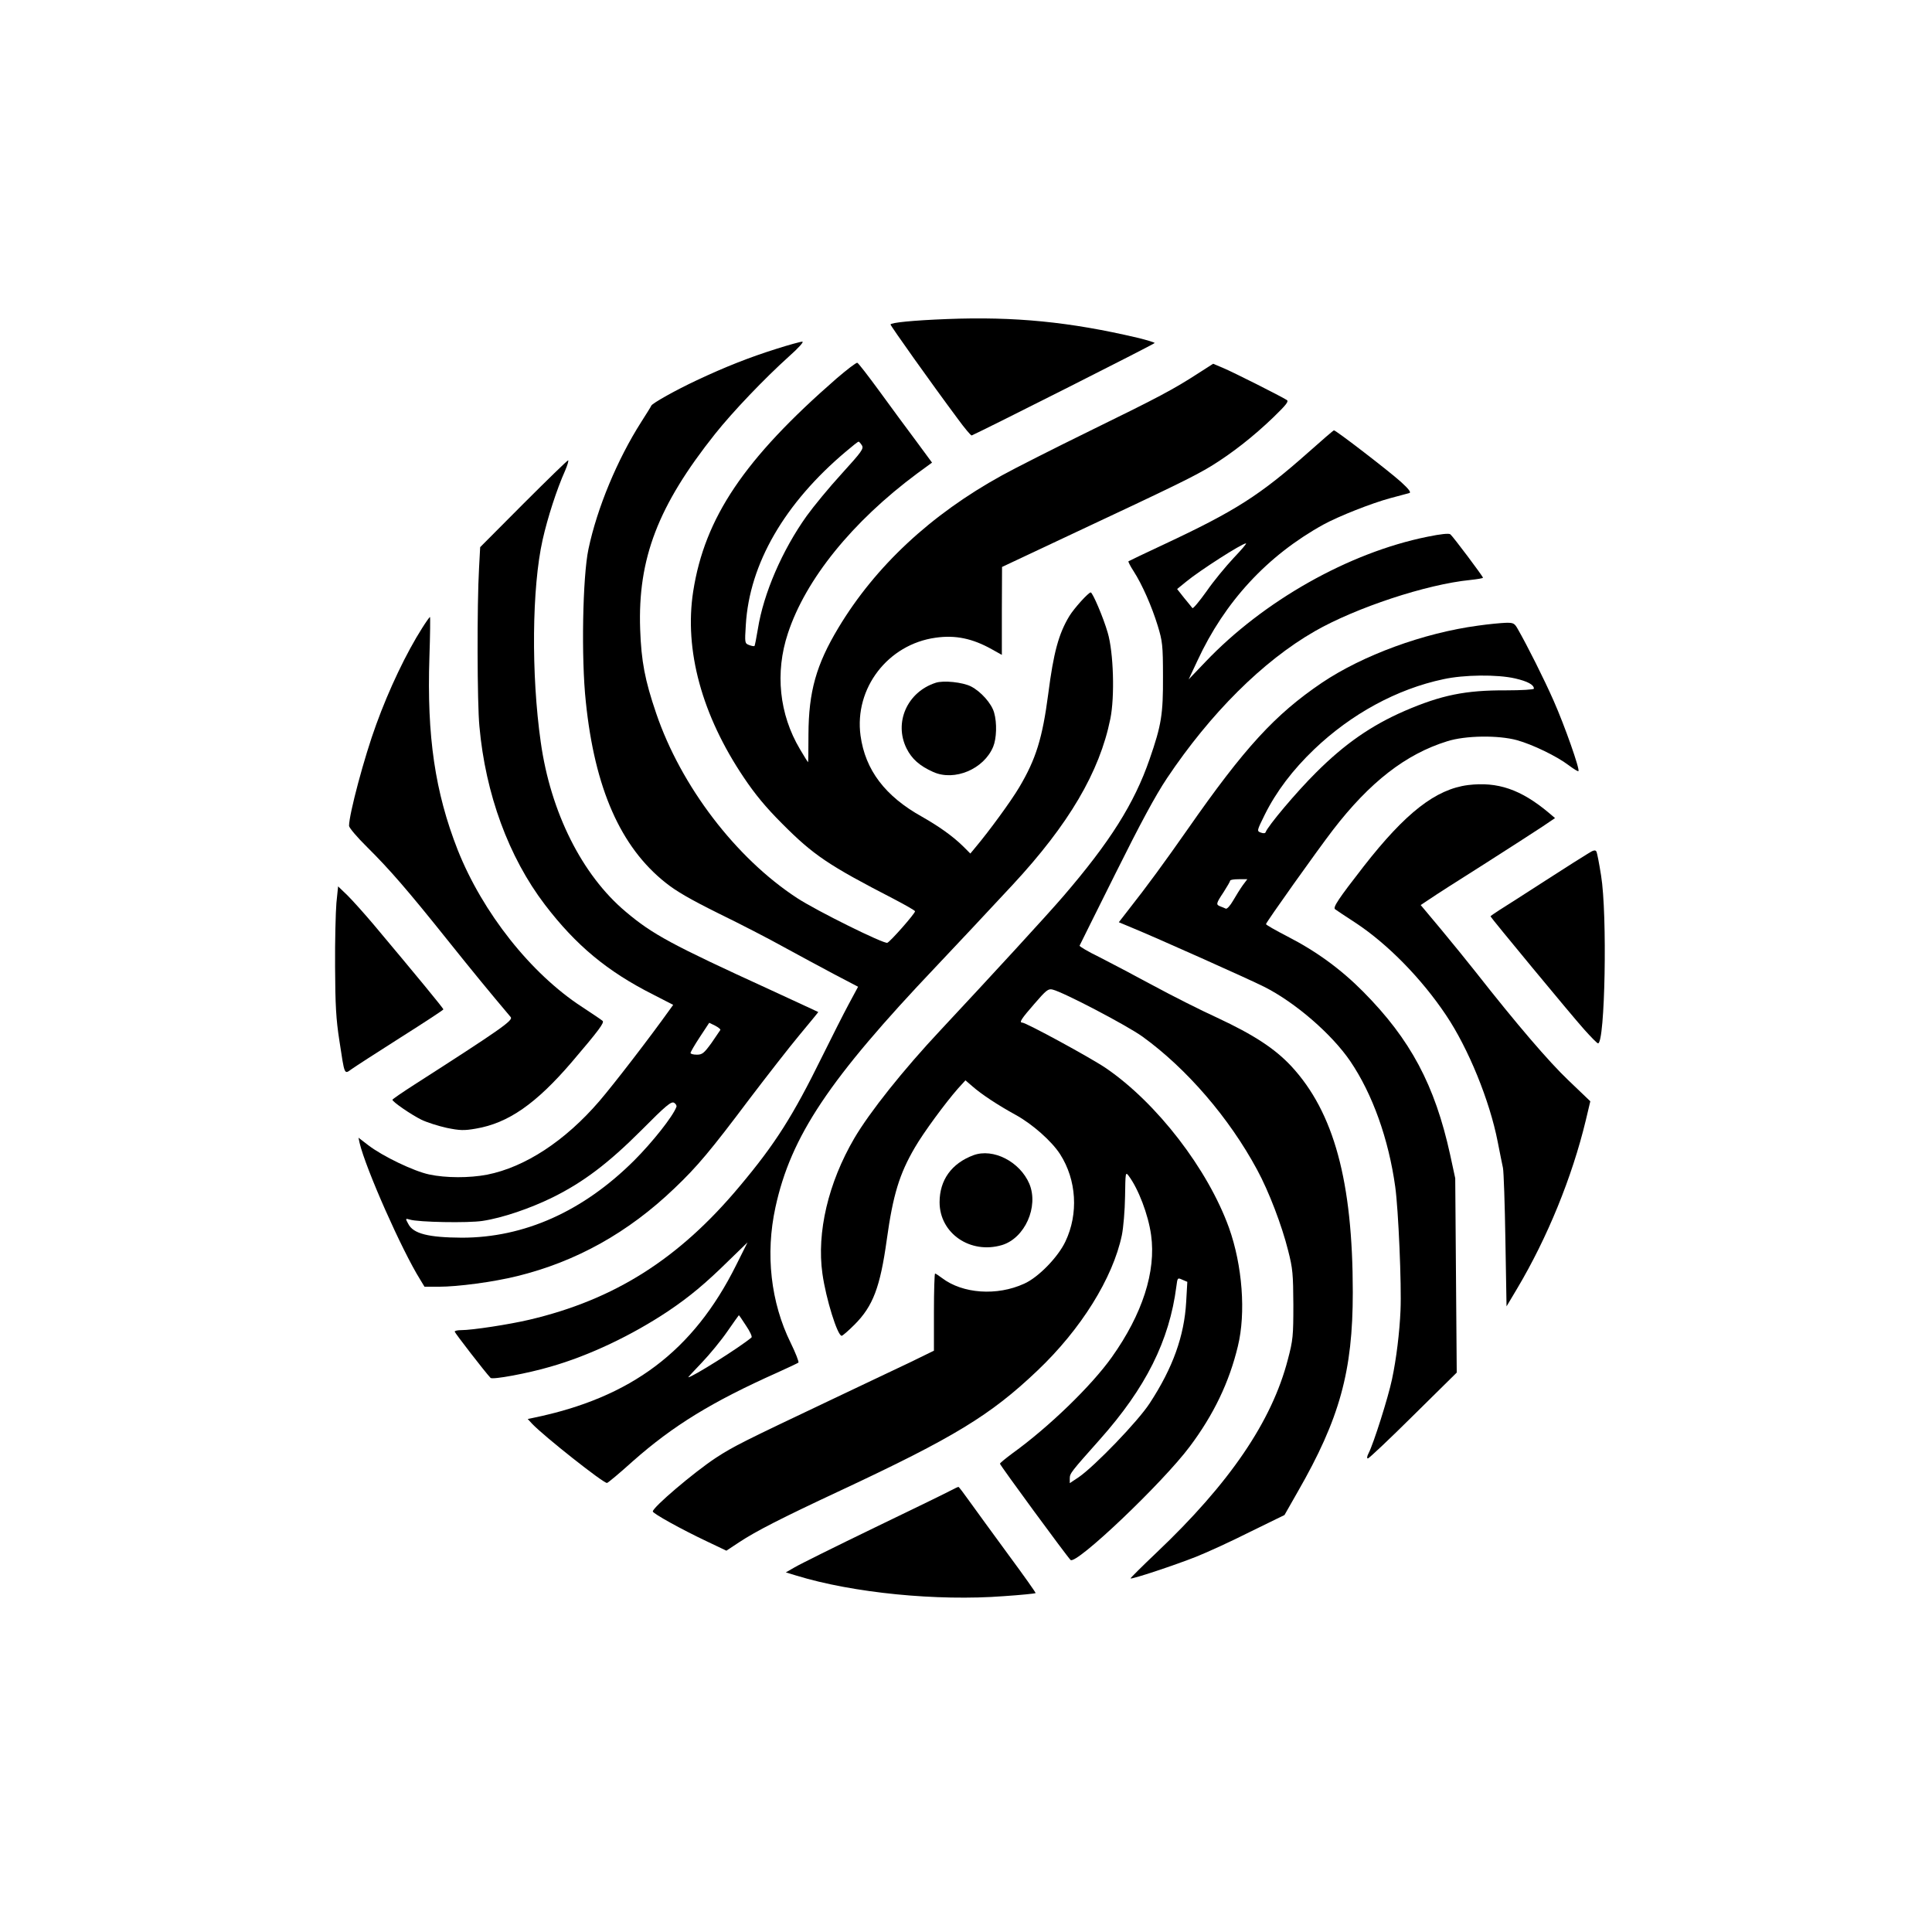 <?xml version="1.0" standalone="no"?>
<!DOCTYPE svg PUBLIC "-//W3C//DTD SVG 20010904//EN"
 "http://www.w3.org/TR/2001/REC-SVG-20010904/DTD/svg10.dtd">
<svg version="1.0" xmlns="http://www.w3.org/2000/svg"
 width="1024pt" height="1024pt" viewBox="0 0 1024 1024"
 preserveAspectRatio="xMidYMid meet">

<g transform="translate(0,1024) scale(0.1,-0.1)"
fill="#000000" stroke="none">
<path d="M5020 8549 c-182 -7 -300 -19 -300 -29 0 -7 215 -310 355 -498 37
-51 71 -91 75 -90 54 23 970 485 970 490 0 3 -42 16 -92 28 -358 84 -650 113
-1008 99z"/>
<path d="M4115 8391 c-143 -45 -270 -95 -423 -167 -109 -51 -234 -121 -240
-134 -1 -4 -25 -42 -53 -86 -127 -199 -234 -456 -280 -674 -31 -146 -39 -579
-14 -810 47 -458 184 -769 422 -958 57 -46 134 -90 283 -164 113 -55 268 -135
345 -178 77 -42 197 -107 267 -144 l126 -66 -50 -93 c-27 -50 -90 -175 -140
-276 -156 -317 -249 -464 -439 -690 -321 -384 -663 -600 -1114 -706 -106 -25
-302 -55 -360 -55 -19 0 -35 -3 -35 -8 0 -6 162 -216 190 -245 10 -11 198 24
317 59 207 59 433 167 625 295 113 76 197 146 321 268 l99 96 -60 -120 c-227
-456 -556 -703 -1076 -810 l-29 -6 24 -26 c63 -66 375 -313 396 -313 5 0 67
52 138 116 213 188 418 314 765 469 58 26 108 50 112 53 3 4 -15 51 -41 104
-106 215 -135 471 -81 719 82 377 284 679 854 1279 76 80 290 308 403 430 298
321 461 598 518 880 24 117 17 353 -14 457 -23 80 -80 213 -90 213 -12 0 -88
-84 -113 -125 -57 -94 -84 -194 -112 -412 -31 -236 -65 -346 -154 -496 -43
-73 -161 -234 -230 -316 l-29 -35 -39 39 c-55 54 -129 106 -217 156 -196 109
-301 248 -326 430 -34 251 145 484 398 519 105 15 196 -4 299 -62 l52 -29 0
233 1 233 372 175 c557 261 644 304 737 360 109 67 223 156 330 259 68 66 82
84 70 91 -31 20 -287 149 -338 170 l-52 22 -78 -50 c-133 -86 -210 -127 -574
-305 -194 -95 -405 -202 -468 -237 -376 -207 -670 -481 -866 -807 -118 -196
-158 -339 -159 -565 0 -82 -1 -148 -2 -148 -1 0 -21 31 -43 69 -110 185 -133
406 -64 614 94 286 341 592 686 848 l78 57 -84 114 c-47 62 -133 180 -193 262
-60 82 -113 151 -119 153 -6 2 -55 -36 -110 -83 -490 -427 -699 -738 -760
-1129 -48 -311 46 -656 269 -987 59 -88 116 -157 202 -243 167 -168 246 -221
593 -400 61 -32 112 -61 112 -65 0 -12 -131 -161 -147 -167 -18 -7 -372 168
-478 237 -325 212 -616 594 -747 979 -60 176 -79 276 -85 446 -13 375 95 655
397 1035 94 118 261 293 392 411 52 46 81 79 70 78 -9 0 -71 -17 -137 -38z
m453 -511 c11 -18 1 -32 -107 -151 -66 -72 -149 -173 -185 -223 -130 -182
-229 -411 -259 -599 -8 -48 -16 -89 -18 -91 -2 -2 -15 0 -28 5 -24 9 -24 11
-18 107 19 324 206 646 532 920 33 28 62 51 65 51 3 1 11 -8 18 -19z m-614
-4666 c21 -31 34 -59 29 -63 -63 -53 -315 -211 -335 -211 -2 0 31 35 72 78 41
43 102 117 135 165 33 47 60 86 61 86 1 1 18 -24 38 -55z"/>
<path d="M6935 7843 c-257 -228 -387 -311 -765 -488 -101 -47 -186 -88 -189
-90 -2 -2 10 -26 27 -52 46 -71 97 -188 128 -289 25 -82 28 -103 28 -269 1
-200 -8 -258 -71 -439 -81 -235 -211 -440 -457 -726 -85 -99 -381 -421 -651
-710 -198 -211 -376 -435 -457 -573 -138 -236 -200 -499 -169 -718 19 -135 80
-329 102 -329 5 0 36 27 68 59 98 98 136 198 171 450 33 238 67 349 149 489
45 78 162 237 228 312 l40 44 36 -31 c50 -44 137 -101 230 -152 89 -49 191
-139 236 -209 87 -136 98 -315 28 -462 -39 -83 -144 -191 -219 -224 -144 -66
-326 -53 -435 30 -17 13 -34 24 -37 24 -3 0 -6 -92 -6 -204 l0 -205 -127 -62
c-71 -33 -256 -122 -413 -196 -470 -223 -521 -248 -616 -310 -118 -78 -334
-262 -334 -284 0 -11 154 -96 283 -157 l107 -51 68 45 c88 58 220 126 537 274
601 281 795 399 1043 635 231 219 400 490 448 718 8 39 16 132 17 205 2 128 2
132 19 110 51 -68 104 -205 119 -314 27 -193 -46 -419 -208 -647 -108 -152
-334 -371 -527 -510 -36 -27 -66 -51 -66 -55 0 -8 353 -489 374 -510 28 -29
488 408 632 601 126 168 209 340 255 532 43 176 24 428 -47 627 -112 311 -382
662 -653 847 -81 55 -423 241 -443 241 -18 0 -4 21 64 99 63 73 74 82 97 76
58 -14 392 -189 476 -249 234 -169 460 -431 608 -706 62 -114 131 -295 164
-427 25 -97 27 -126 28 -288 0 -166 -2 -188 -29 -290 -85 -329 -309 -657 -697
-1025 -77 -73 -138 -134 -137 -136 6 -6 237 71 348 115 58 23 187 82 286 132
l182 89 70 123 c223 388 292 640 292 1057 0 588 -100 955 -326 1199 -87 93
-198 166 -393 257 -88 40 -240 117 -338 170 -98 53 -227 121 -286 151 -60 29
-107 57 -105 61 2 4 87 176 190 382 133 267 211 412 273 505 231 345 508 621
783 779 218 125 592 249 825 272 37 4 67 9 67 12 0 7 -159 219 -173 230 -8 6
-49 2 -122 -13 -416 -84 -869 -340 -1177 -664 l-88 -92 46 98 c145 314 371
558 667 722 82 45 257 114 357 141 47 12 92 25 100 27 10 3 -3 21 -45 59 -62
56 -345 274 -355 273 -3 0 -63 -52 -135 -116z m-397 -561 c-41 -44 -106 -122
-143 -176 -38 -53 -71 -93 -75 -89 -4 5 -23 29 -44 54 l-37 47 48 39 c70 58
296 203 317 203 5 0 -25 -35 -66 -78z m-251 -3942 c-10 -180 -70 -349 -193
-537 -62 -96 -292 -334 -376 -392 l-48 -32 0 25 c0 27 7 35 159 206 244 274
369 524 406 812 6 46 6 47 32 35 l26 -11 -6 -106z"/>
<path d="M2774 7570 l-229 -230 -6 -112 c-11 -191 -10 -716 2 -838 32 -358
155 -693 347 -945 165 -216 331 -354 575 -477 l105 -54 -21 -29 c-105 -147
-293 -391 -371 -482 -182 -211 -393 -349 -594 -389 -94 -18 -218 -18 -307 1
-81 17 -246 96 -323 155 l-52 40 6 -28 c33 -138 224 -569 321 -724 l23 -38 75
0 c102 0 289 25 415 56 314 77 590 231 835 466 120 114 192 200 397 473 92
121 211 274 266 340 55 66 100 121 99 121 -1 1 -117 54 -257 119 -518 237
-621 292 -764 413 -231 194 -398 527 -450 899 -51 358 -47 819 10 1072 26 116
75 268 119 366 13 30 20 55 16 55 -4 0 -110 -103 -237 -230z m1044 -2789 c-2
-3 -23 -34 -47 -69 -40 -55 -49 -62 -78 -62 -18 0 -33 4 -33 9 0 5 22 43 49
84 l50 76 31 -15 c17 -9 30 -19 28 -23z m-233 -408 c-19 -51 -127 -187 -224
-284 -271 -270 -583 -409 -913 -409 -177 1 -258 21 -284 73 -16 29 -16 30 8
23 43 -14 311 -19 386 -7 106 16 252 66 372 125 163 81 294 180 470 356 130
131 158 154 173 145 9 -5 15 -16 12 -22z"/>
<path d="M2238 6912 c-83 -130 -176 -324 -244 -512 -63 -171 -144 -476 -144
-537 0 -10 43 -61 96 -113 120 -119 216 -230 424 -490 136 -170 223 -276 337
-411 14 -17 -51 -63 -511 -358 -64 -41 -116 -77 -116 -80 0 -11 101 -80 154
-106 29 -14 89 -33 134 -43 69 -14 91 -15 154 -4 172 29 319 132 507 351 146
171 175 211 165 220 -5 5 -54 38 -109 74 -272 177 -527 500 -659 832 -120 306
-164 601 -150 1023 4 116 5 212 3 212 -2 0 -21 -26 -41 -58z"/>
<path d="M7834 6924 c-290 -39 -611 -157 -828 -303 -248 -168 -409 -343 -711
-776 -121 -173 -219 -307 -313 -426 l-52 -67 67 -28 c127 -52 628 -276 703
-314 165 -83 359 -251 457 -395 118 -174 203 -413 238 -665 17 -122 34 -521
28 -655 -5 -117 -22 -257 -45 -365 -20 -96 -98 -342 -124 -392 -9 -17 -10 -28
-4 -28 6 0 114 102 241 228 l230 227 -4 515 -4 515 -27 125 c-81 369 -210 611
-461 864 -118 119 -248 214 -402 293 -62 32 -113 61 -113 65 0 9 274 394 354
498 196 255 387 403 606 471 97 31 271 33 370 6 83 -23 211 -85 273 -132 27
-20 50 -35 53 -32 9 8 -73 241 -131 372 -51 116 -140 293 -191 382 -17 30 -23
33 -64 32 -25 -1 -91 -7 -146 -15z m197 -280 c65 -15 99 -33 99 -54 0 -5 -66
-9 -147 -9 -216 1 -343 -25 -538 -109 -177 -77 -318 -175 -470 -327 -104 -103
-256 -284 -267 -316 -2 -6 -12 -7 -25 -2 -22 8 -22 9 20 94 61 123 148 238
263 348 196 187 438 319 684 371 109 24 286 26 381 4z m-1444 -1096 c-13 -18
-36 -55 -51 -81 -16 -28 -33 -46 -39 -43 -7 3 -20 9 -29 12 -24 9 -23 15 17
75 19 30 35 57 35 61 0 5 20 8 46 8 l45 0 -24 -32z"/>
<path d="M4959 6621 c-151 -49 -222 -211 -154 -348 28 -56 70 -93 142 -125
113 -50 268 16 317 134 18 43 21 126 5 181 -13 48 -70 112 -123 139 -44 22
-145 33 -187 19z"/>
<path d="M7781 6079 c-171 -22 -331 -146 -554 -432 -133 -171 -163 -216 -151
-226 5 -4 56 -38 113 -75 167 -111 345 -292 475 -486 119 -177 232 -455 274
-671 11 -57 24 -120 28 -139 4 -19 10 -192 13 -385 l6 -349 56 94 c160 269
291 589 364 892 l24 101 -116 111 c-104 99 -273 296 -493 576 -41 52 -123 153
-182 224 l-108 129 48 32 c26 18 155 101 287 184 132 84 271 174 309 199 l68
46 -33 28 c-148 124 -271 166 -428 147z"/>
<path d="M8420 5718 c-19 -11 -123 -77 -230 -146 -107 -69 -216 -139 -242
-155 -27 -17 -48 -32 -48 -34 0 -5 428 -523 497 -600 36 -40 68 -73 73 -73 37
0 50 684 16 890 -10 63 -21 121 -25 127 -5 9 -16 7 -41 -9z"/>
<path d="M1783 5454 c-4 -49 -8 -201 -7 -339 1 -202 5 -277 23 -392 28 -184
25 -178 64 -150 18 13 134 88 260 168 125 79 227 146 227 149 0 6 -140 176
-370 450 -49 58 -111 127 -138 154 l-50 48 -9 -88z"/>
<path d="M5159 4117 c-115 -43 -179 -131 -179 -249 0 -165 163 -277 331 -227
121 37 195 203 145 324 -50 118 -192 191 -297 152z"/>
<path d="M5045 2343 c-16 -9 -200 -99 -408 -199 -209 -101 -400 -196 -425
-211 l-47 -27 56 -17 c300 -92 746 -136 1099 -109 91 6 167 14 169 16 2 2 -64
95 -146 206 -82 112 -174 238 -204 280 -30 42 -56 77 -59 77 -3 0 -18 -7 -35
-16z"/>
</g>
</svg>
